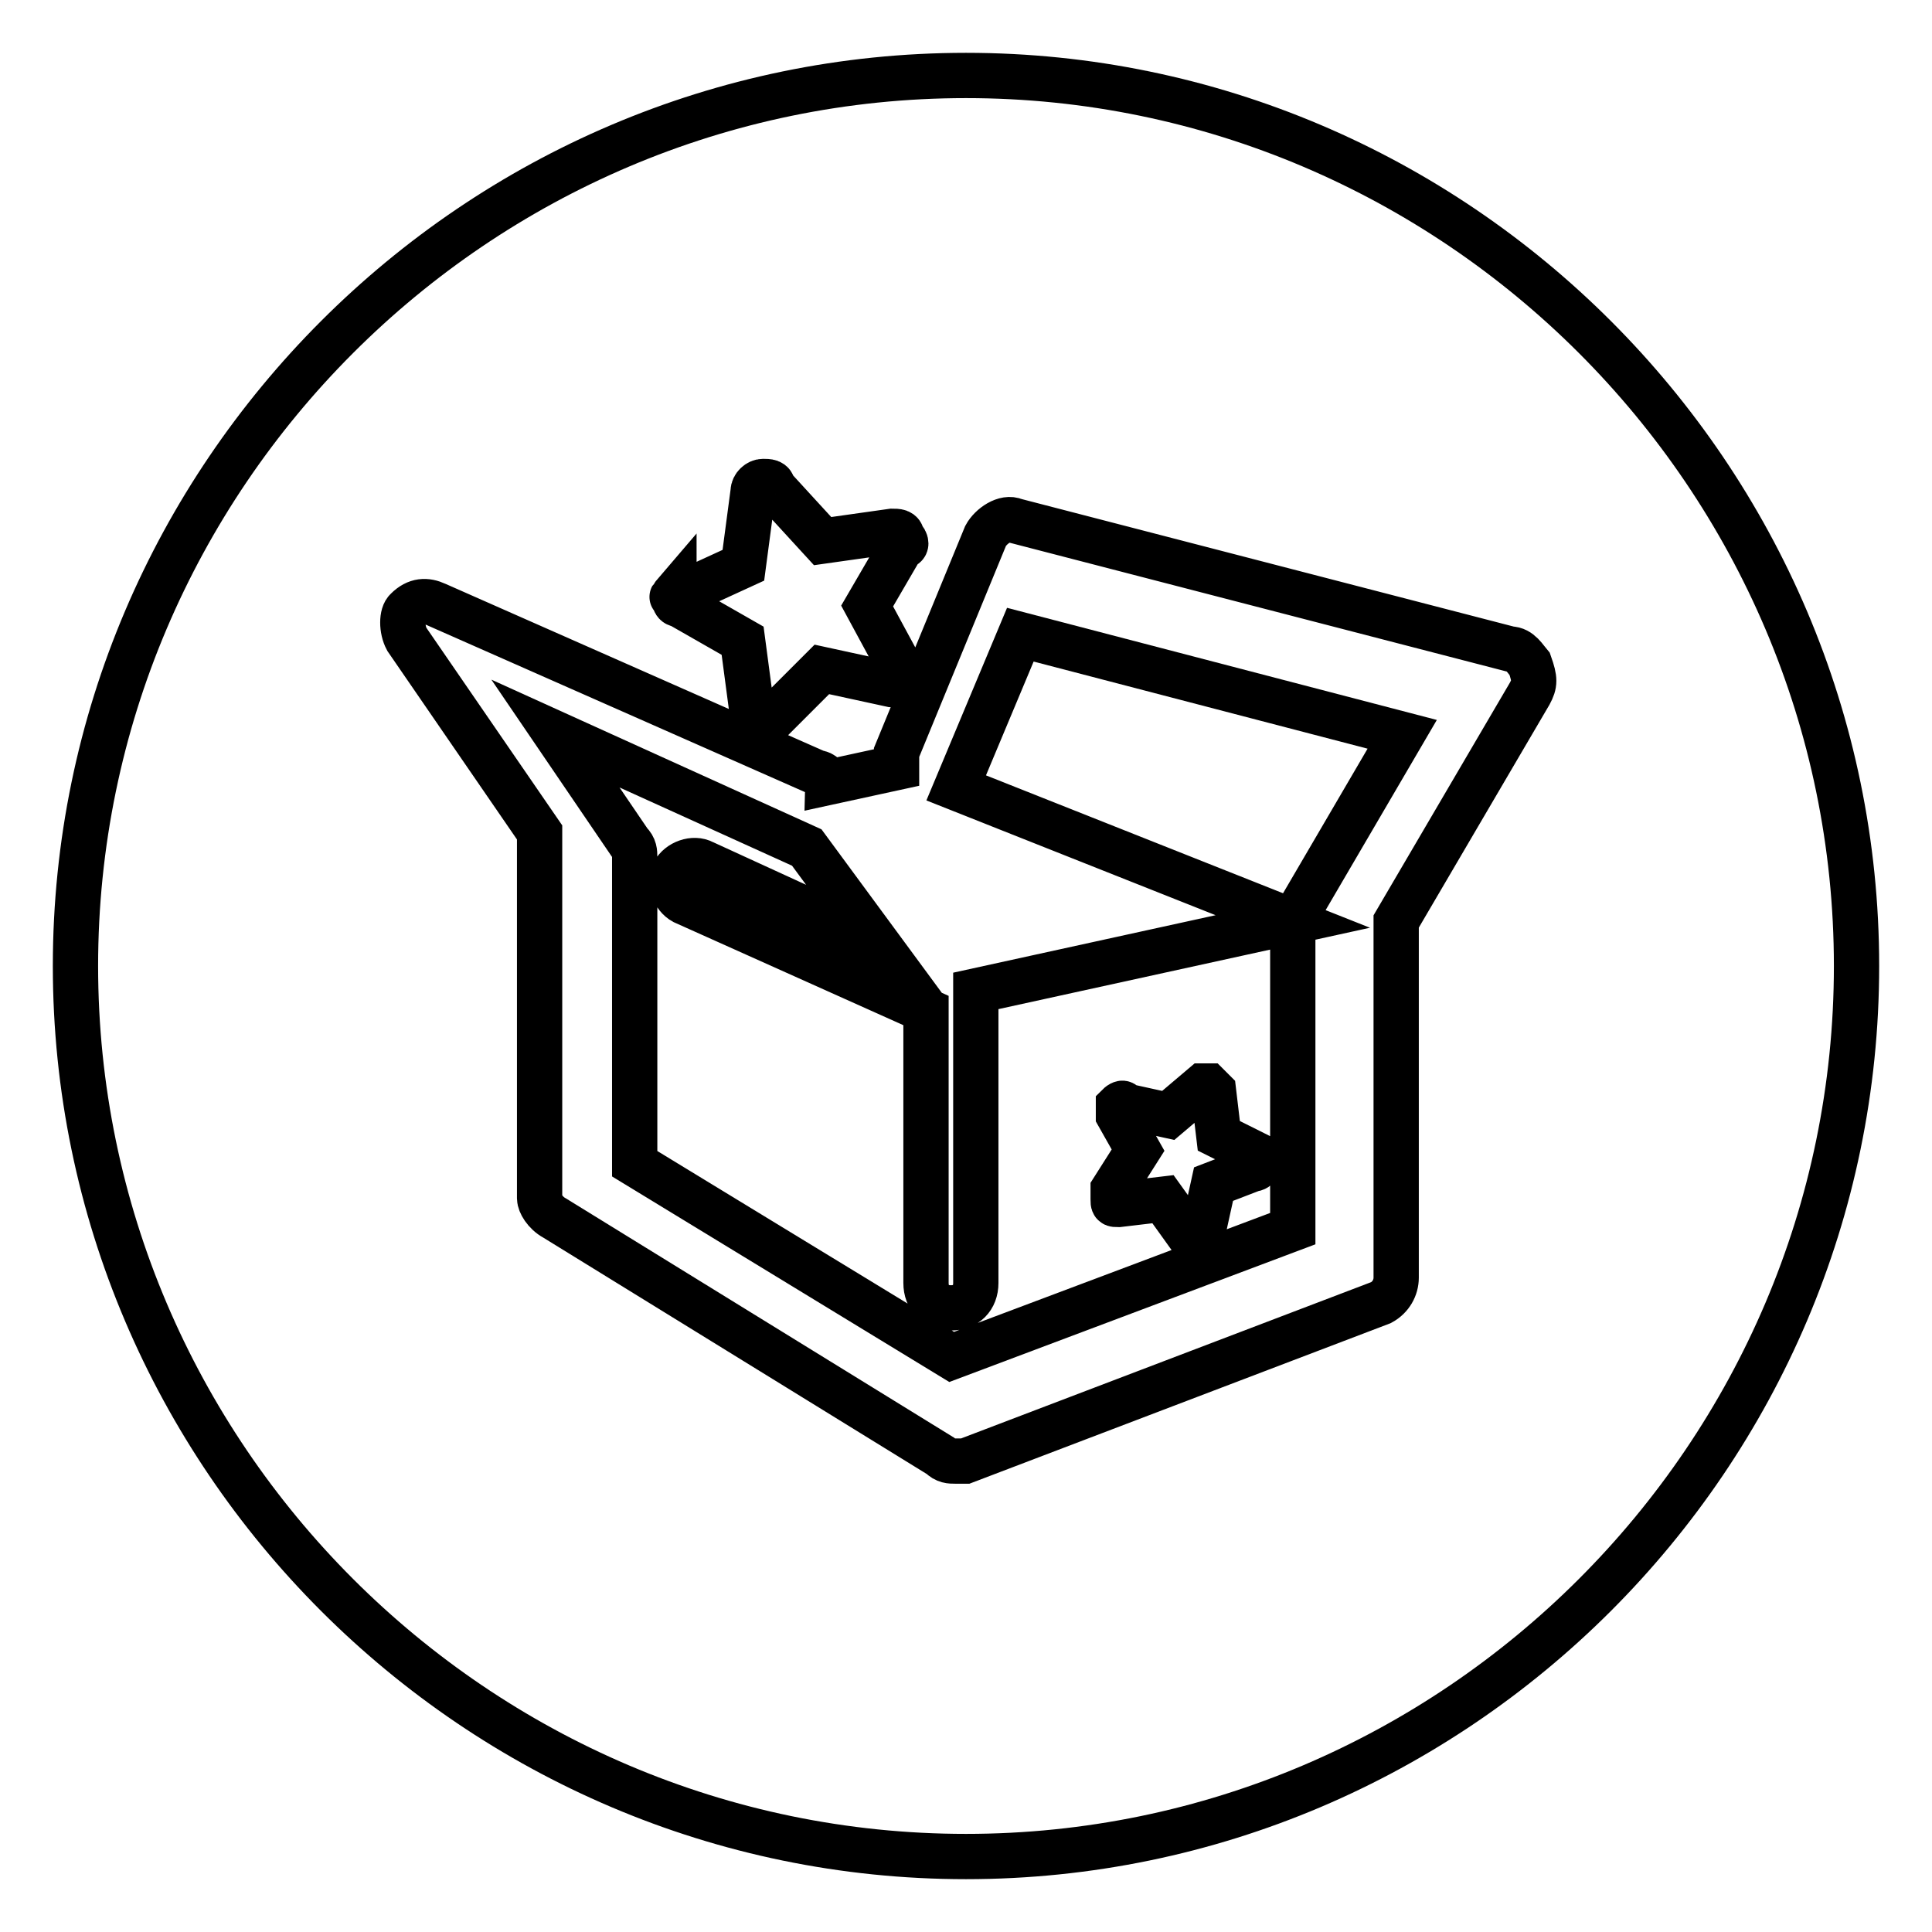 <?xml version="1.0" encoding="utf-8"?>
<!-- Svg Vector Icons : http://www.onlinewebfonts.com/icon -->
<!DOCTYPE svg PUBLIC "-//W3C//DTD SVG 1.1//EN" "http://www.w3.org/Graphics/SVG/1.1/DTD/svg11.dtd">
<svg version="1.1" xmlns="http://www.w3.org/2000/svg" xmlns:xlink="http://www.w3.org/1999/xlink" x="0px" y="0px" viewBox="0 0 256 256" enable-background="new 0 0 256 256" xml:space="preserve">
<g> <path stroke-width="6" fill-opacity="0" stroke="#000000"  d="M135.2,84.1l-8.5,20.3l44.6,17.7l-42,9.2V170c0,2-1.3,3.3-3.3,3.3c-2,0-3.3-1.3-3.3-3.3v-36.1l-32.1-14.4 c-1.3-0.7-2-2.6-1.3-3.9c0.7-1.3,2.6-2,3.9-1.3l22.9,10.5l-9.2-12.5L73.6,97.2l9.8,14.4c0.7,0.7,0.7,1.3,0.7,2v40.6l42,25.6 l45.2-17v-40.6c0-0.7,0-1.3,0.7-1.3l13.8-23.6L135.2,84.1L135.2,84.1z M166,154.9l-5.2,2l-1.3,5.9c0,0.7-0.7,0.7-0.7,0.7h-0.7h-0.7 l-3.3-4.6l-5.9,0.7c-0.7,0-0.7,0-0.7-0.7v-1.3l3.3-5.2l-2.6-4.6v-1.3c0,0,0.7-0.7,0.7,0l5.9,1.3l4.6-3.9h0.7l0.7,0.7l0.7,5.9 l5.2,2.6l0.7,0.7C166.7,154.2,166.7,154.9,166,154.9L166,154.9z"/> <path stroke-width="6" fill-opacity="0" stroke="#000000"  d="M128,10C63.1,10,10,63.1,10,128c0,64.9,53.1,118,118,118c64.9,0,118-53.1,118-118C246,63.1,192.9,10,128,10 z M90,78.8l8.5-3.9l1.3-9.8c0-0.7,0.7-1.3,1.3-1.3c0.7,0,1.3,0,1.3,0.7l6.6,7.2l9.2-1.3c0.7,0,1.3,0,1.3,0.7c0.7,0.7,0.7,1.3,0,1.3 l-4.6,7.9l4.6,8.5V90l-0.7,0.7h-0.7l-9.2-2l-6.6,6.6c-0.7,0.7-1.3,0.7-1.3,0.7c-0.7,0-0.7-0.7-1.3-1.3l-1.3-9.8L90,80.1 c-0.7,0-0.7-0.7-0.7-1.3C88.7,79.5,89.3,78.8,90,78.8L90,78.8z M202.7,91.9L185,122.1v47.2c0,1.3-0.7,2.6-2,3.3l-55.1,21h-1.3 c-0.7,0-1.3,0-2-0.7l-51.1-31.5c-1.3-0.7-2-2-2-2.6v-48.5L53.9,84.7c-0.7-1.3-0.7-3.3,0-3.9c1.3-1.3,2.6-1.3,3.9-0.7l50.5,22.3 c0.7,0,1.3,0.7,1.3,1.3l9.2-2v-2L130.6,71c0.7-1.3,2.6-2.6,3.9-2l65.6,17c1.3,0,2,1.3,2.6,2C203.4,90,203.4,90.6,202.7,91.9 L202.7,91.9z"/></g>
</svg>